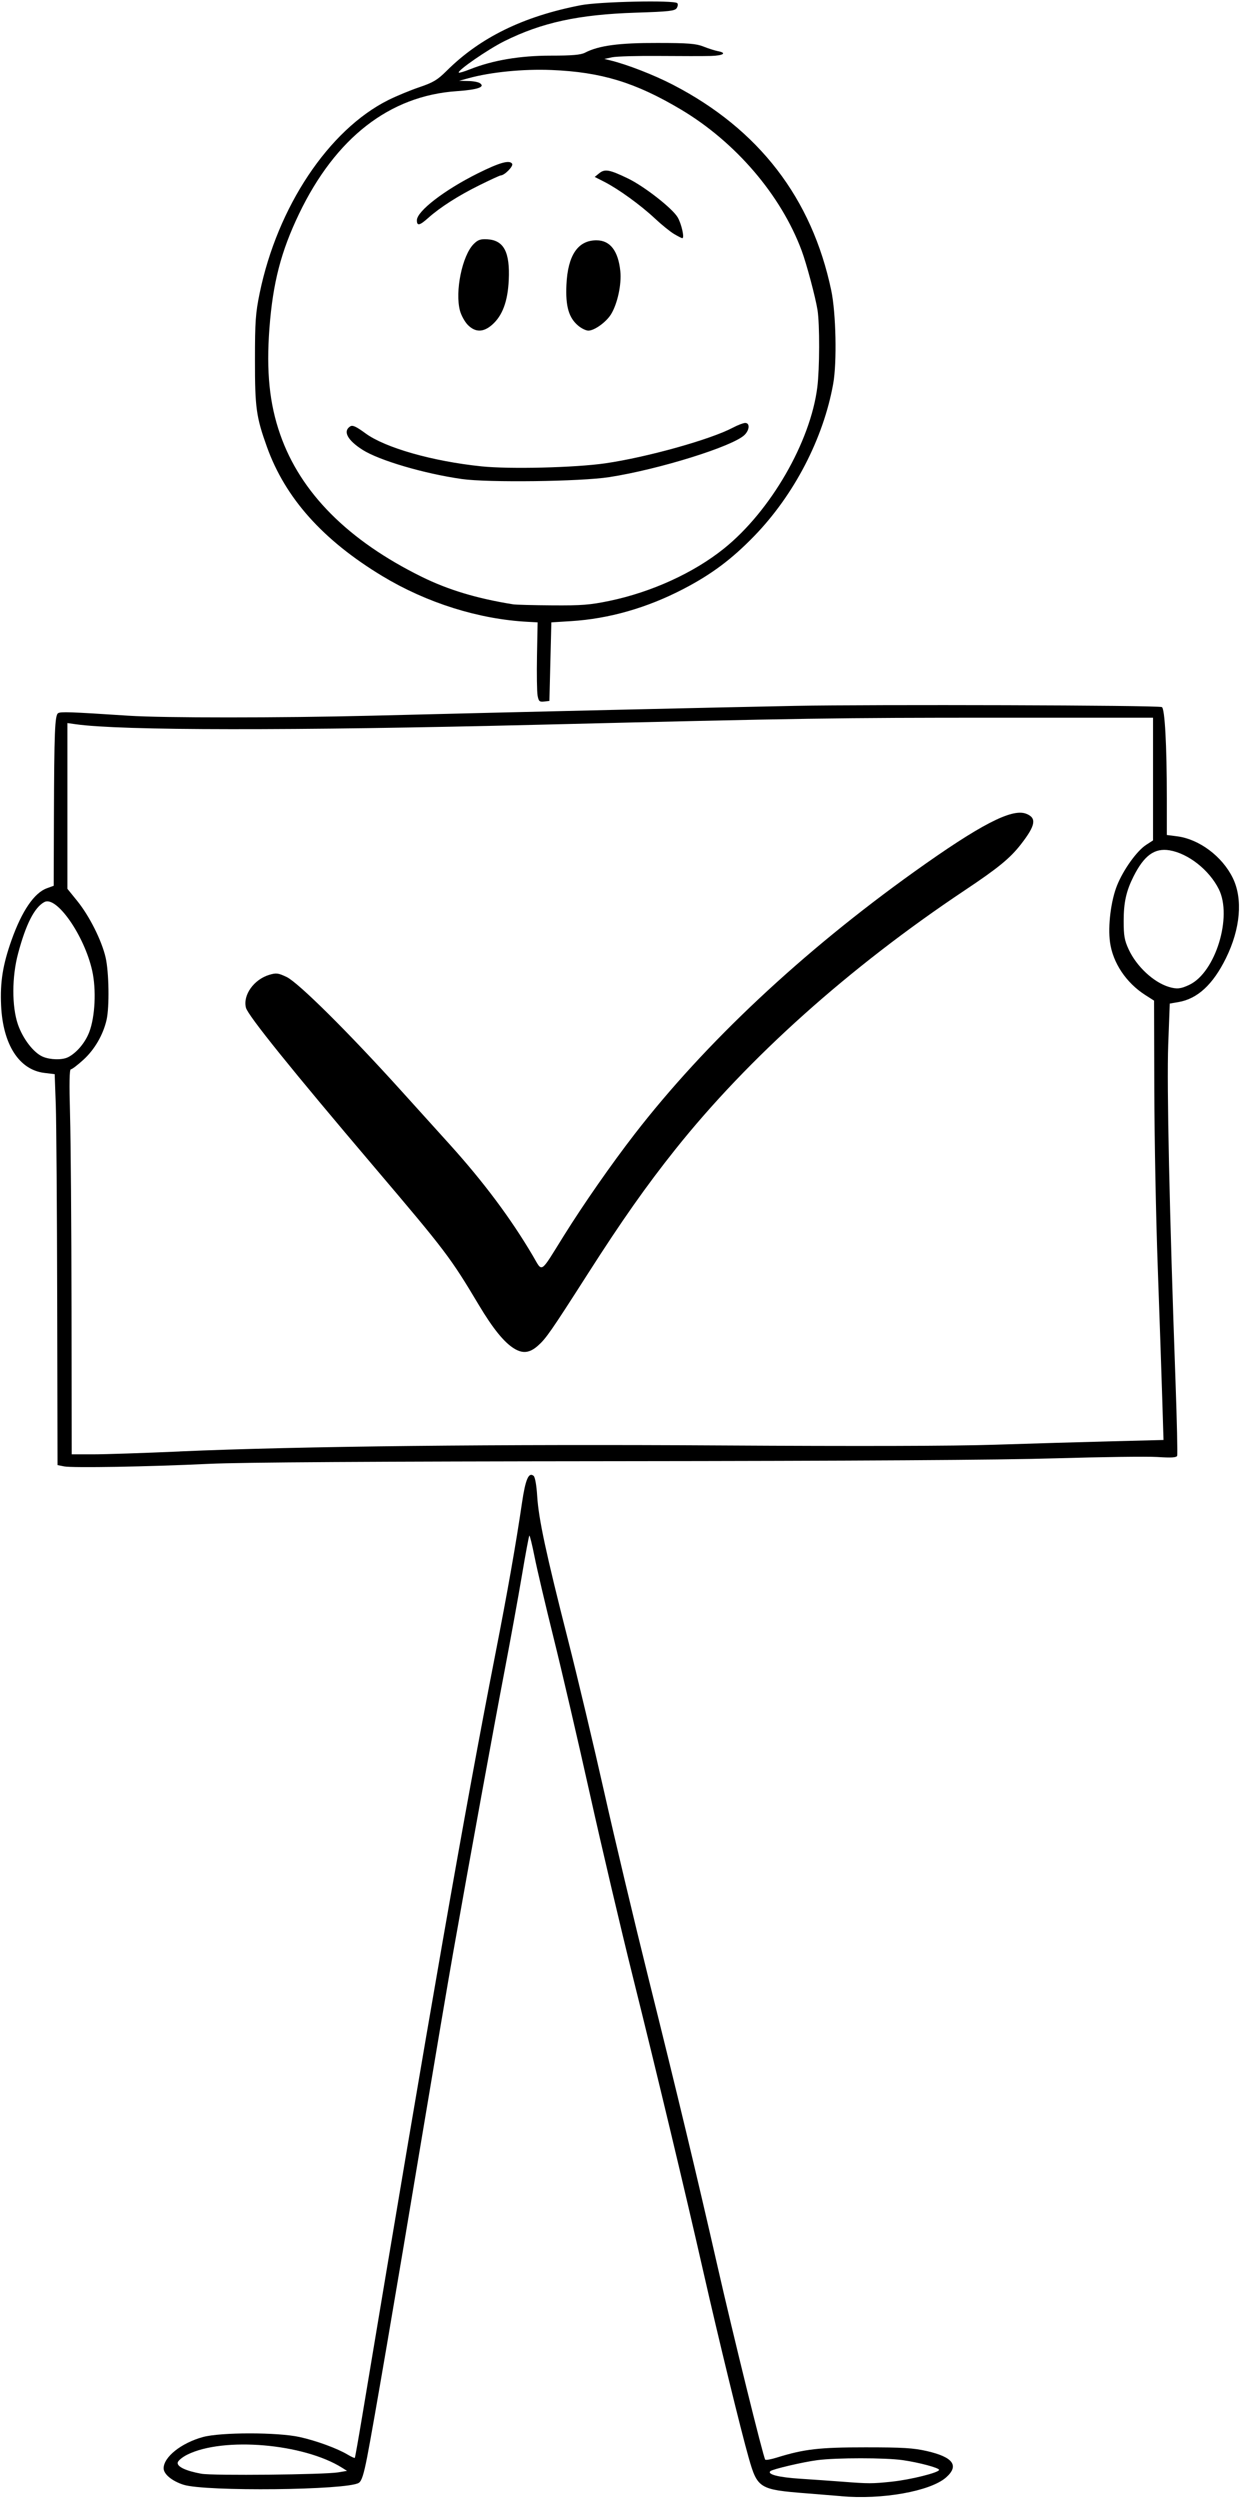 <?xml version="1.0" encoding="UTF-8"?><svg xmlns="http://www.w3.org/2000/svg" xmlns:xlink="http://www.w3.org/1999/xlink" height="4843.0" preserveAspectRatio="xMidYMid meet" version="1.0" viewBox="-1.7 -2.4 2409.5 4843.0" width="2409.5" zoomAndPan="magnify"><g id="change1_1"><path d="M 1628.406 4833.211 C 1621.109 4832.523 1591.117 4830.09 1561.82 4827.801 C 1470.332 4820.648 1466.523 4818.328 1449.668 4759.113 C 1434.441 4705.762 1391.02 4527.773 1361.984 4399.754 C 1326.594 4243.73 1271.066 4011.625 1224.949 3826.754 C 1202.156 3735.305 1164.668 3575.961 1141.684 3472.68 C 1118.699 3369.402 1087.109 3233.504 1071.469 3170.715 C 1055.867 3107.922 1039.23 3037.25 1034.555 3013.656 C 1029.875 2990.059 1025.27 2971.488 1024.395 2972.402 C 1023.484 2973.312 1017.012 3008.023 1010.012 3049.539 C 1003.004 3091.059 987.789 3174.707 976.18 3235.398 C 955.395 3344.016 909.965 3592.938 876.852 3779.602 C 867.562 3831.93 841.004 3988.602 817.789 4127.809 C 765.387 4442.484 721.699 4697.809 710.051 4757.363 C 703.355 4791.578 699.363 4803.906 693.844 4807.48 C 671.773 4821.715 396.586 4824.68 354.043 4811.137 C 331.738 4804.016 315.492 4790.625 315.492 4779.281 C 315.492 4757.441 349.707 4730.195 391.605 4718.738 C 426.082 4709.297 536.594 4709.266 579.219 4718.738 C 611.41 4725.816 652.516 4740.891 672.453 4752.914 C 679.379 4757.059 685.508 4759.84 686.117 4759.074 C 686.723 4758.312 693.348 4720.906 700.844 4675.891 C 832.25 3887.145 898.277 3509.48 958.637 3201.234 C 982.188 3080.859 998.363 2989.184 1010.164 2908.891 C 1016.859 2863.371 1023.141 2848.793 1032.691 2856.715 C 1035.508 2859.035 1038.324 2874.867 1039.621 2895.832 C 1042.395 2940.129 1056.547 3006.234 1099.398 3174.594 C 1118.051 3247.848 1149.594 3380.586 1169.578 3469.523 C 1189.516 3558.496 1228.027 3720.312 1255.164 3829.145 C 1311.332 4054.473 1349.578 4213.848 1388.891 4386.664 C 1419.371 4520.738 1478.203 4759.113 1481.668 4762.539 C 1482.891 4763.754 1492.859 4762.008 1503.82 4758.586 C 1557.402 4741.984 1586.02 4738.68 1675.98 4738.68 C 1748.516 4738.68 1768.914 4739.938 1795.172 4745.945 C 1846.133 4757.633 1858.113 4774.227 1832.082 4797.098 C 1801.605 4823.848 1707.453 4840.594 1628.406 4833.281 Z M 1727.352 4805.121 C 1763.352 4801.355 1818.691 4787.547 1818.691 4782.328 C 1818.691 4778.41 1779.797 4768.016 1748.293 4763.488 C 1714.492 4758.656 1620.074 4758.617 1582.746 4763.488 C 1554.699 4767.145 1495.332 4781.035 1491.492 4784.883 C 1485.25 4791.082 1507.891 4796.824 1549.371 4799.488 C 1575.059 4801.168 1611.477 4803.715 1630.316 4805.16 C 1682.531 4809.195 1688.5 4809.195 1727.352 4805.16 Z M 654.035 4787.121 L 671.012 4784.266 L 661.652 4778.371 C 586.906 4731.258 431.453 4718.016 361.387 4752.832 C 351.836 4757.555 343.469 4764.48 342.781 4768.168 C 341.293 4776.203 358.766 4784.426 388.676 4789.824 C 410.973 4793.816 627.172 4791.617 654.035 4787.121 Z M 122.285 2838.297 L 109.805 2835.816 L 109.156 2516.152 C 108.773 2340.336 107.555 2169.961 106.418 2137.496 L 104.285 2078.512 L 84.27 2076.082 C 35.332 2070.105 3.934 2021.203 0.426 1945.504 C -1.66 1900.074 3.707 1866.547 20.715 1818.691 C 40.844 1762.113 64.707 1727.195 89.332 1718.293 L 102.379 1713.578 L 102.805 1582.086 C 103.371 1415.23 104.629 1383.633 110.828 1379.27 C 115.508 1376.035 134.613 1376.688 246.996 1384.078 C 315.613 1388.555 538.387 1388.527 718.883 1384.078 C 1014.578 1376.66 1386.988 1368.055 1538.98 1365.059 C 1692.348 1362.031 2241.219 1363.812 2250.469 1367.371 C 2256.219 1369.57 2260.141 1441.129 2260.141 1543.992 L 2260.141 1615.195 L 2280.117 1617.746 C 2322.812 1623.176 2367.566 1656.613 2388.004 1698.445 C 2407.824 1738.973 2402.883 1796.828 2374.645 1854.027 C 2349.406 1905.098 2319.539 1932.609 2282.395 1938.922 L 2265.844 1941.738 L 2262.836 2021.586 C 2259.902 2100.016 2265.277 2346.809 2276.996 2674.121 C 2279.727 2750.539 2281.141 2815.152 2280.156 2817.785 C 2278.82 2821.363 2269.27 2821.93 2241.645 2820.145 C 2221.477 2818.848 2133.023 2820.145 2045.121 2822.691 C 1938.109 2825.961 1655.773 2827.793 1190.77 2828.281 C 726.035 2828.746 465.395 2830.457 403.02 2833.426 C 285.699 2839.016 138.613 2841.602 122.285 2838.328 Z M 346.852 2809.336 C 575.684 2799.32 970.73 2794.984 1398.18 2797.801 C 1661.789 2799.512 1845.062 2799.016 1927.148 2796.355 C 1996.219 2794.113 2097.938 2791.145 2153.203 2789.738 L 2253.707 2787.184 L 2251.191 2704.945 C 2249.789 2659.699 2245.906 2545.648 2242.516 2451.457 C 2239.086 2357.273 2236.125 2202.762 2235.855 2108.121 L 2235.398 1936.074 L 2218.273 1925.145 C 2181.285 1901.512 2155.41 1862.781 2150 1822.906 C 2145.699 1791.398 2151.754 1742.594 2163.547 1713.133 C 2175.805 1682.516 2201.949 1646.02 2220.062 1634.301 L 2233.418 1625.641 L 2233.418 1387.965 L 1926.012 1387.965 C 1627.914 1387.965 1554.395 1389.031 1044.18 1401.551 C 561.141 1413.418 232.227 1413.062 145.117 1400.633 L 128.949 1398.348 L 128.949 1719.422 L 148.051 1743.008 C 171.492 1771.965 195.277 1819.199 202.965 1852.188 C 209.547 1880.395 210.613 1948.473 204.828 1973.555 C 198.203 2002.328 181.691 2030.793 160.188 2050.426 C 148.965 2060.707 137.922 2069.113 135.684 2069.113 C 132.828 2069.113 132.332 2095.672 134.082 2157.594 C 135.453 2206.266 136.746 2374.09 136.941 2530.539 L 137.316 2815 L 178.797 2815 C 201.594 2815 277.242 2812.488 346.852 2809.449 Z M 994.789 2609.961 C 975.453 2598.09 953.766 2571.336 926.477 2525.664 C 871.453 2433.496 862.352 2421.547 724.516 2259.281 C 563.082 2069.305 478.98 1964.953 475.059 1949.848 C 468.781 1925.449 490.324 1895.082 520.309 1886.066 C 533.891 1882.035 537.547 1882.488 553.949 1890.289 C 576.363 1900.906 673.402 1997.113 774.141 2108.539 C 811.781 2150.168 855.125 2198.121 870.461 2215.098 C 935.613 2287.211 988.547 2358.074 1031.02 2430.074 C 1050.539 2463.066 1043.996 2467.25 1091.109 2391.746 C 1129.688 2329.945 1183.277 2253.074 1228.523 2194.586 C 1365.301 2017.848 1553.027 1841.895 1770.852 1686.191 C 1898.035 1595.316 1959.57 1563.395 1987.203 1573.926 C 2008.395 1582.055 2006 1596.387 1977.195 1633.383 C 1956.227 1660.32 1933.051 1679.281 1868.164 1722.535 C 1644.172 1871.984 1449.172 2046.434 1307.301 2224.379 C 1251.285 2294.633 1203.594 2362.371 1138.562 2464.016 C 1065.645 2577.953 1056.699 2590.816 1040.645 2604.898 C 1024.812 2618.785 1011.57 2620.273 994.789 2609.961 Z M 130.234 2045.707 C 146.949 2037.145 163.5 2017.512 171.34 1996.883 C 182.676 1967.16 185.156 1914.801 177.012 1878.113 C 161.828 1809.91 107.789 1732.387 84.27 1745.086 C 65.082 1755.41 48.492 1787.898 33.309 1844.98 C 21.242 1890.098 21.172 1947.297 32.934 1981.891 C 42.594 2009.938 63.258 2036.84 81.066 2044.609 C 95.461 2050.848 118.973 2051.379 130.082 2045.707 Z M 2304.285 1905.168 C 2354.625 1880.816 2387.469 1773.449 2360.949 1720.223 C 2342.371 1682.957 2301.773 1650.977 2265.387 1644.863 C 2236.355 1640.027 2216.066 1654.773 2195.555 1695.598 C 2181.398 1723.723 2176.488 1745.945 2176.488 1781.668 C 2176.488 1810.387 2178.051 1819.316 2186.195 1836.852 C 2201.379 1869.738 2234.258 1900.379 2263.906 1909.434 C 2279.578 1914.184 2287.348 1913.355 2304.285 1905.168 Z M 1040.41 1345.18 C 1039.125 1338.207 1038.586 1303.438 1039.23 1267.895 L 1040.453 1203.246 L 1021.426 1202.238 C 926.285 1197.254 825.402 1165.535 739.164 1113.438 C 624.082 1043.895 551.363 962.484 515.738 863.332 C 494.922 805.359 492.453 787.352 492.531 695.199 C 492.531 620.195 493.707 604.117 501.586 565.812 C 536.027 398.422 635.234 249.457 750.852 191.512 C 766.34 183.77 793.395 172.555 811.02 166.59 C 837.996 157.453 846.219 152.559 863.723 135.172 C 928.875 70.258 1012.676 29.227 1124.18 7.688 C 1160.48 0.684 1304.98 -2.402 1311.141 3.711 C 1312.82 5.402 1312.363 9.645 1310.117 13.234 C 1306.578 18.812 1295.805 20.059 1230.316 22.164 C 1119.684 25.785 1048.523 41.242 975.754 77.469 C 944.211 93.191 884.004 134.758 887.621 138.316 C 888.461 139.148 898.352 136.211 909.621 131.73 C 953.652 114.285 1006.203 105.414 1065.723 105.387 C 1107.508 105.387 1124.141 103.93 1132.324 99.66 C 1158.883 85.895 1198.195 80.582 1272.594 80.82 C 1332.723 80.82 1347.789 82.184 1362.027 87.82 C 1371.461 91.59 1383.867 95.504 1389.613 96.633 C 1408.148 100.105 1400.766 105.297 1376.293 106.008 C 1363.203 106.395 1318.258 106.395 1276.395 106.008 C 1234.539 105.621 1193.438 106.781 1185.066 108.531 L 1169.844 111.766 L 1181.258 114.555 C 1213.797 122.445 1265.738 142.621 1302.691 161.754 C 1469.379 248.062 1572.164 381.57 1609.691 560.445 C 1618.859 604.266 1620.844 699.531 1613.461 740.891 C 1594.469 846.984 1537.766 956.254 1460.203 1036.18 C 1416.594 1081.07 1377.547 1110.234 1323.203 1138.508 C 1252.613 1175.238 1178.789 1196.332 1105.148 1200.902 L 1067.09 1203.273 L 1065.188 1279.375 L 1063.285 1355.504 L 1053.051 1356.664 C 1044.109 1357.699 1042.469 1356.246 1040.41 1345.211 Z M 1179.621 1161.68 C 1261.594 1144.59 1343.227 1107.297 1401.98 1060.035 C 1491.949 987.645 1569.312 853.926 1582.637 747.625 C 1587.164 711.426 1587.387 625.922 1583.012 598.152 C 1579.09 573.527 1561.781 508.613 1552.27 483.066 C 1512.117 375.398 1424.203 272.777 1317.996 209.609 C 1229.973 157.277 1163.949 137.16 1067.203 133.215 C 1012.707 130.988 949.844 137.191 906.691 149.059 L 888.227 154.102 L 905.355 154.547 C 914.797 154.547 925.027 156.504 928.148 158.492 C 939.988 166 924.652 171.367 883.547 174.215 C 753.516 183.148 648.789 264.586 578.074 411.684 C 542.988 484.699 527.234 545.492 520.57 633.605 C 514.301 717.035 520.57 779.754 541.508 839.391 C 580.934 952.188 672.988 1044.668 815.922 1115.07 C 867.301 1140.379 922.941 1157.109 992.883 1168.324 C 998.133 1169.188 1032.387 1170.074 1068.996 1170.344 C 1125.891 1170.758 1142.027 1169.484 1179.621 1161.68 Z M 893.594 925.578 C 820.34 915.164 733.227 889.5 700.996 868.969 C 671.621 850.219 662.523 832.832 677.293 823.547 C 681.852 820.668 688.781 823.93 706.629 836.984 C 744.723 865.023 836.516 891.191 931.5 901.039 C 986.453 906.707 1112.949 903.621 1171.746 895.137 C 1252.309 883.477 1375.613 849.062 1419.066 826.039 C 1428.469 821.055 1439.203 816.961 1442.852 816.961 C 1452.102 816.961 1451.453 830.281 1441.715 840.043 C 1419.645 862.113 1276.211 906.855 1179.355 921.898 C 1124.059 930.5 944.133 932.816 893.594 925.578 Z M 905.355 627.289 C 899.418 621.324 892.492 608.922 889.98 599.695 C 879.898 562.492 894.242 492.59 916.578 470.25 C 924.723 462.152 929.676 460.43 942.805 461.141 C 975.035 462.98 987.102 485.914 984.477 540.535 C 982.531 581.598 972.219 609.25 952.316 626.723 C 935.348 641.617 919.891 641.797 905.355 627.289 Z M 1119.035 628.473 C 1100.852 613.164 1094.453 591.09 1096.285 549.793 C 1098.797 492.234 1118.508 462.98 1154.621 463.16 C 1181.027 463.16 1196.676 483.512 1200.781 522.941 C 1203.445 548.309 1195.227 586.227 1182.707 606.52 C 1173.309 621.711 1150.508 638.117 1138.789 638.117 C 1134.219 638.117 1125.316 633.785 1119.035 628.473 Z M 1304.938 450.906 C 1297.637 446.605 1280.852 433.074 1267.684 420.734 C 1240.133 394.922 1197.285 363.918 1169.996 349.973 L 1151.117 340.359 L 1159.906 333.211 C 1170.754 324.457 1179.773 326.09 1215.508 343.297 C 1246.828 358.371 1301.211 400.766 1311.789 418.391 C 1319.285 430.852 1325.684 459.48 1320.883 458.977 C 1319.438 458.977 1312.285 455.207 1304.938 450.906 Z M 806.41 424.352 C 806.41 406.699 860.066 365.43 925.027 333.18 C 966.82 312.383 986.258 306.984 991.09 314.875 C 993.949 319.414 976.332 337.395 968.906 337.453 C 967.23 337.453 948.699 346 927.691 356.383 C 886.789 376.617 851.316 399.285 828.293 419.875 C 811.66 434.707 806.41 435.805 806.41 424.352 Z M 806.41 424.352" fill="inherit"/></g></svg>